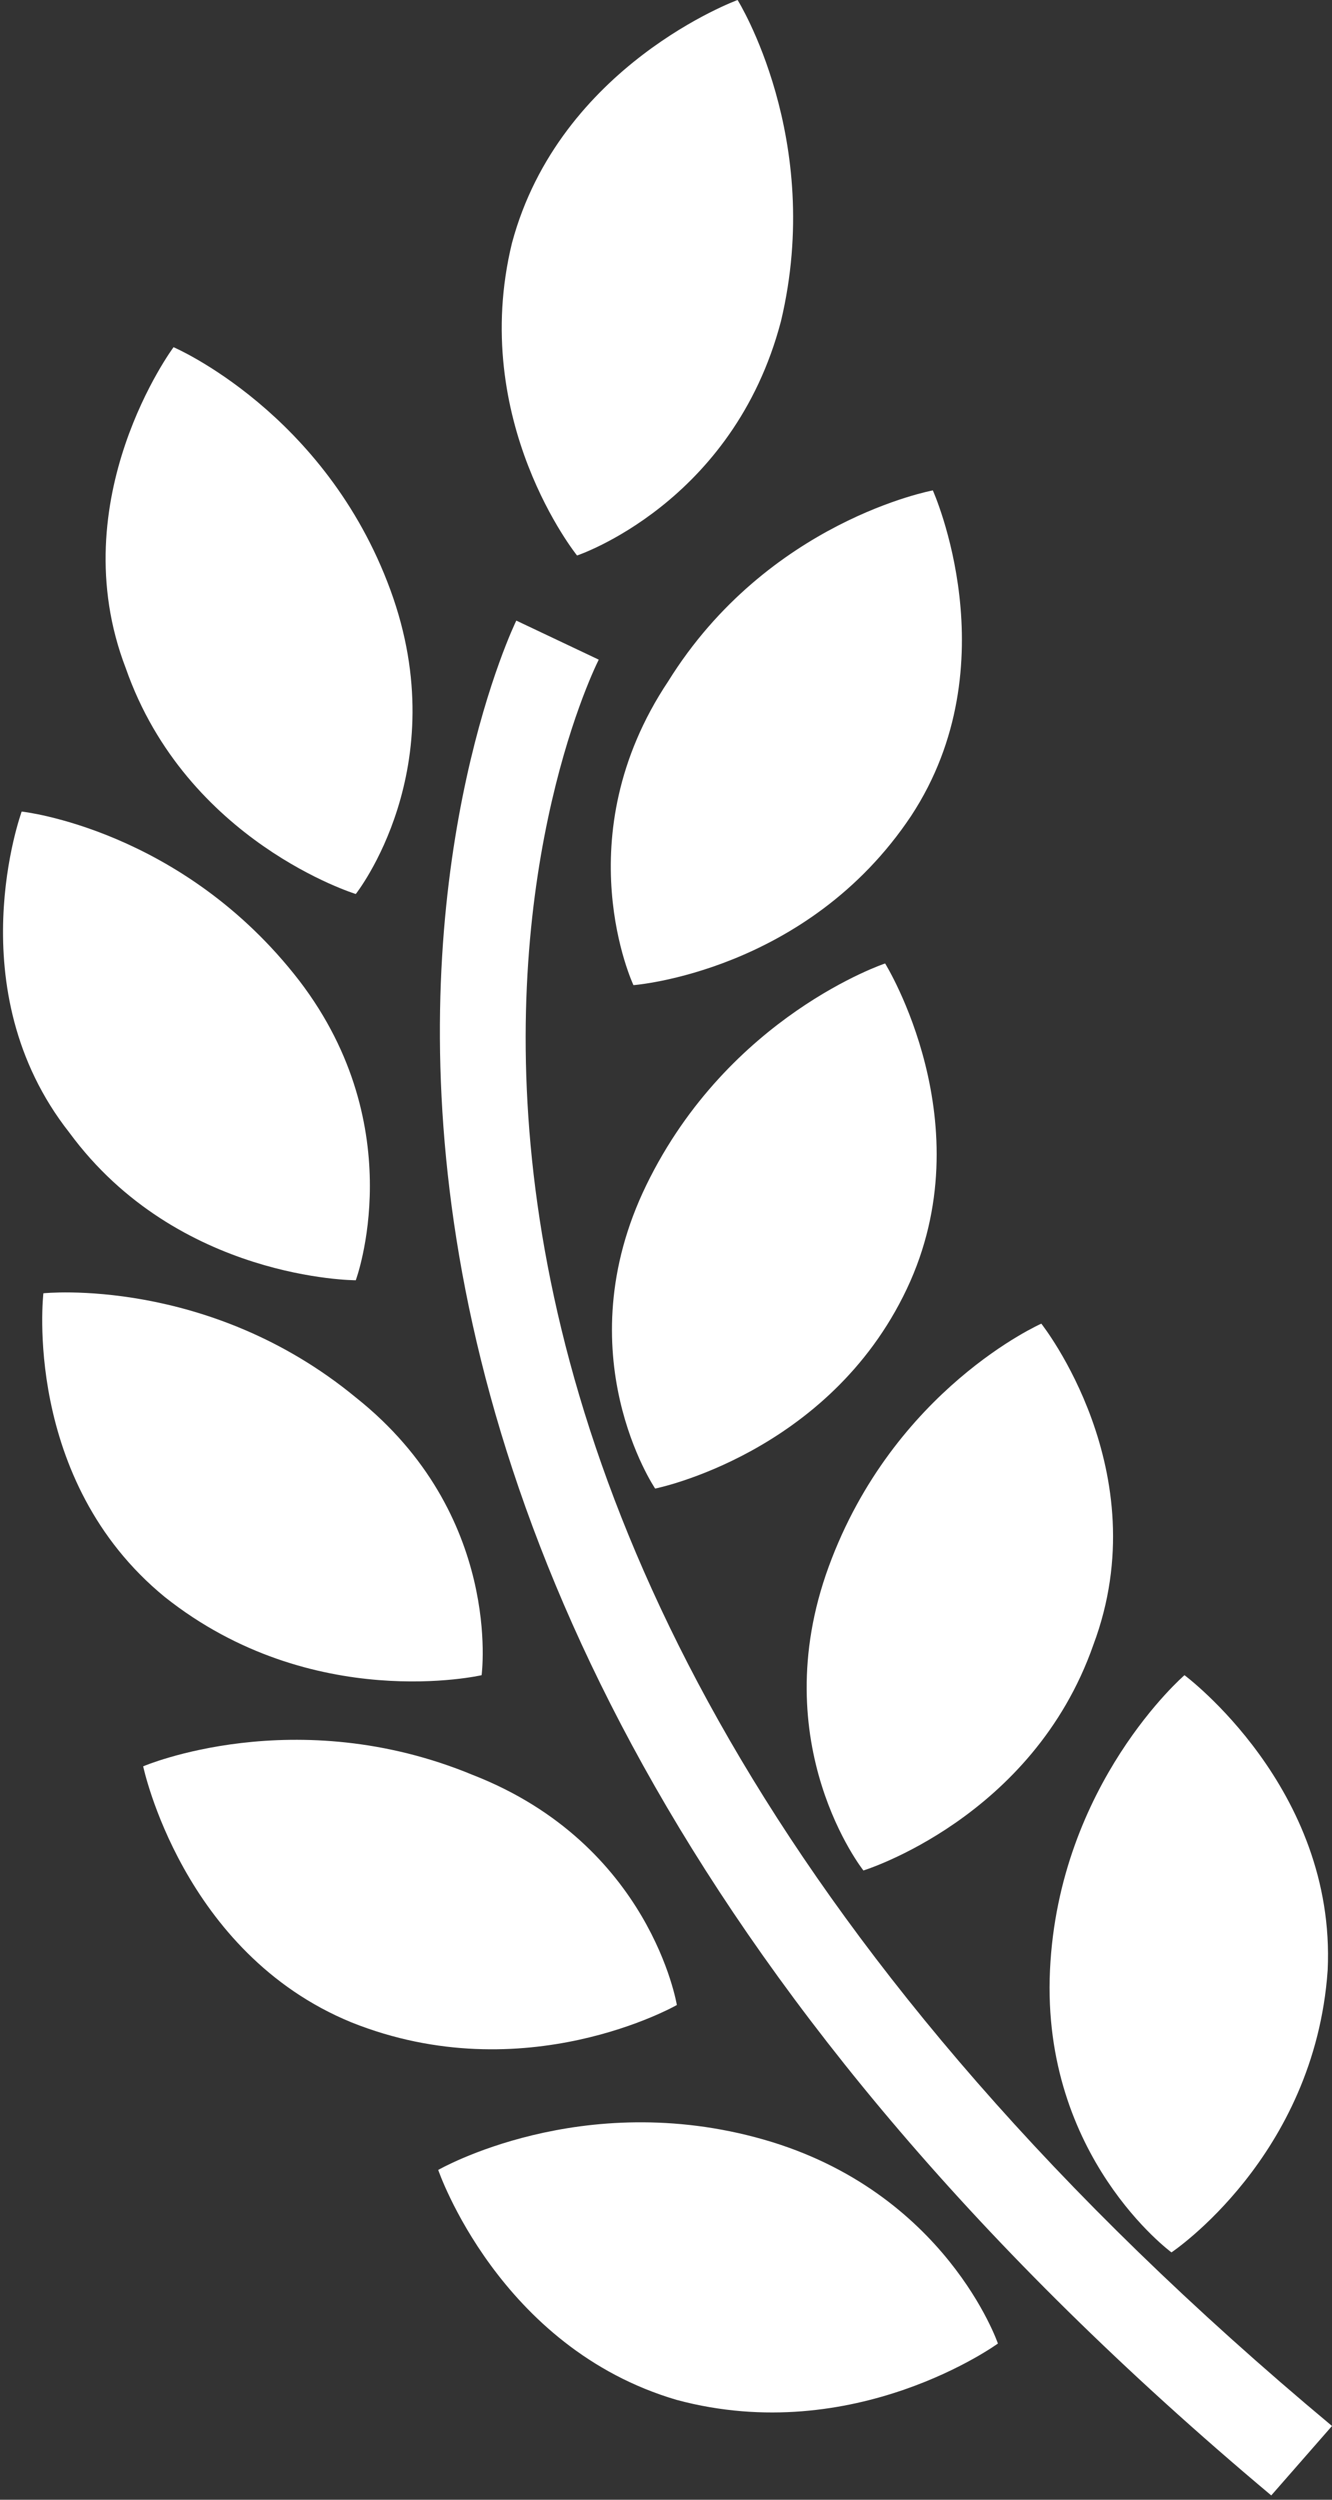 <?xml version="1.0" encoding="UTF-8"?> <!-- Generator: Adobe Illustrator 19.0.0, SVG Export Plug-In . SVG Version: 6.00 Build 0) --> <svg xmlns="http://www.w3.org/2000/svg" xmlns:xlink="http://www.w3.org/1999/xlink" id="Слой_1" x="0px" y="0px" viewBox="0 0 30.7 57.6" style="enable-background:new 0 0 30.7 57.6;" xml:space="preserve"><rect x="0" y="0" width="30.7" height="57.6" fill="#333333" stroke="none"/> <style type="text/css"> .st0{fill:#FFFFFF;} </style> <g> <path class="st0" d="M8.2,20.6c0,0,2.3-2.9,0.8-7C7.5,9.5,4,8,4,8s-2.6,3.5-1.1,7.4C4.3,19.4,8.2,20.6,8.2,20.6z"></path> <path class="st0" d="M15.4,15.7c-2.4,3.6-0.8,7-0.8,7s4-0.3,6.4-3.9c2.3-3.5,0.5-7.5,0.5-7.5S17.7,12,15.4,15.7z"></path> <path class="st0" d="M20.9,29.7c1.8-3.8-0.5-7.5-0.5-7.5s-3.6,1.2-5.5,5.1c-1.9,3.9,0.2,7,0.2,7S19.1,33.5,20.9,29.7z"></path> <path class="st0" d="M19.1,36.1c-1.5,4.1,0.8,7,0.8,7s3.9-1.2,5.3-5.2c1.5-4-1.2-7.4-1.2-7.4S20.6,32,19.1,36.1z"></path> <path class="st0" d="M27,51.9c0,0,3.3-2.2,3.6-6.5c0.2-4.2-3.3-6.8-3.3-6.8s-2.9,2.5-3.1,6.8C24,49.7,27,51.9,27,51.9z"></path> <path class="st0" d="M18,7.4C19,3.2,17,0,17,0s-4.1,1.5-5.2,5.6c-1,4.1,1.5,7.2,1.5,7.2S16.9,11.6,18,7.4z"></path> <path class="st0" d="M8.2,29.5c0,0,1.3-3.5-1.3-6.9c-2.7-3.5-6.4-3.9-6.4-3.9s-1.5,4.1,1.1,7.4C4.1,29.5,8.2,29.5,8.2,29.5z"></path> <path class="st0" d="M11.1,38.6c0,0,0.5-3.7-2.9-6.4c-3.4-2.8-7.2-2.4-7.2-2.4s-0.5,4.3,2.8,7C7.2,39.5,11.1,38.6,11.1,38.6z"></path> <path class="st0" d="M15.6,46.2c0,0-0.6-3.7-4.7-5.3c-4.1-1.7-7.6-0.2-7.6-0.2s0.9,4.3,4.8,5.9C12.1,48.2,15.6,46.2,15.6,46.2z"></path> <path class="st0" d="M17.6,49.3c-4.2-1.2-7.5,0.7-7.5,0.7s1.4,4.1,5.5,5.3c4.1,1.1,7.4-1.3,7.4-1.3S21.8,50.5,17.6,49.3z"></path> <path class="st0" d="M13.8,15.2l-1.9-0.9c-0.1,0.2-9.8,20.4,17.4,43.2l1.4-1.6C4.8,34.3,13.4,16,13.8,15.2z"></path> </g> </svg> 